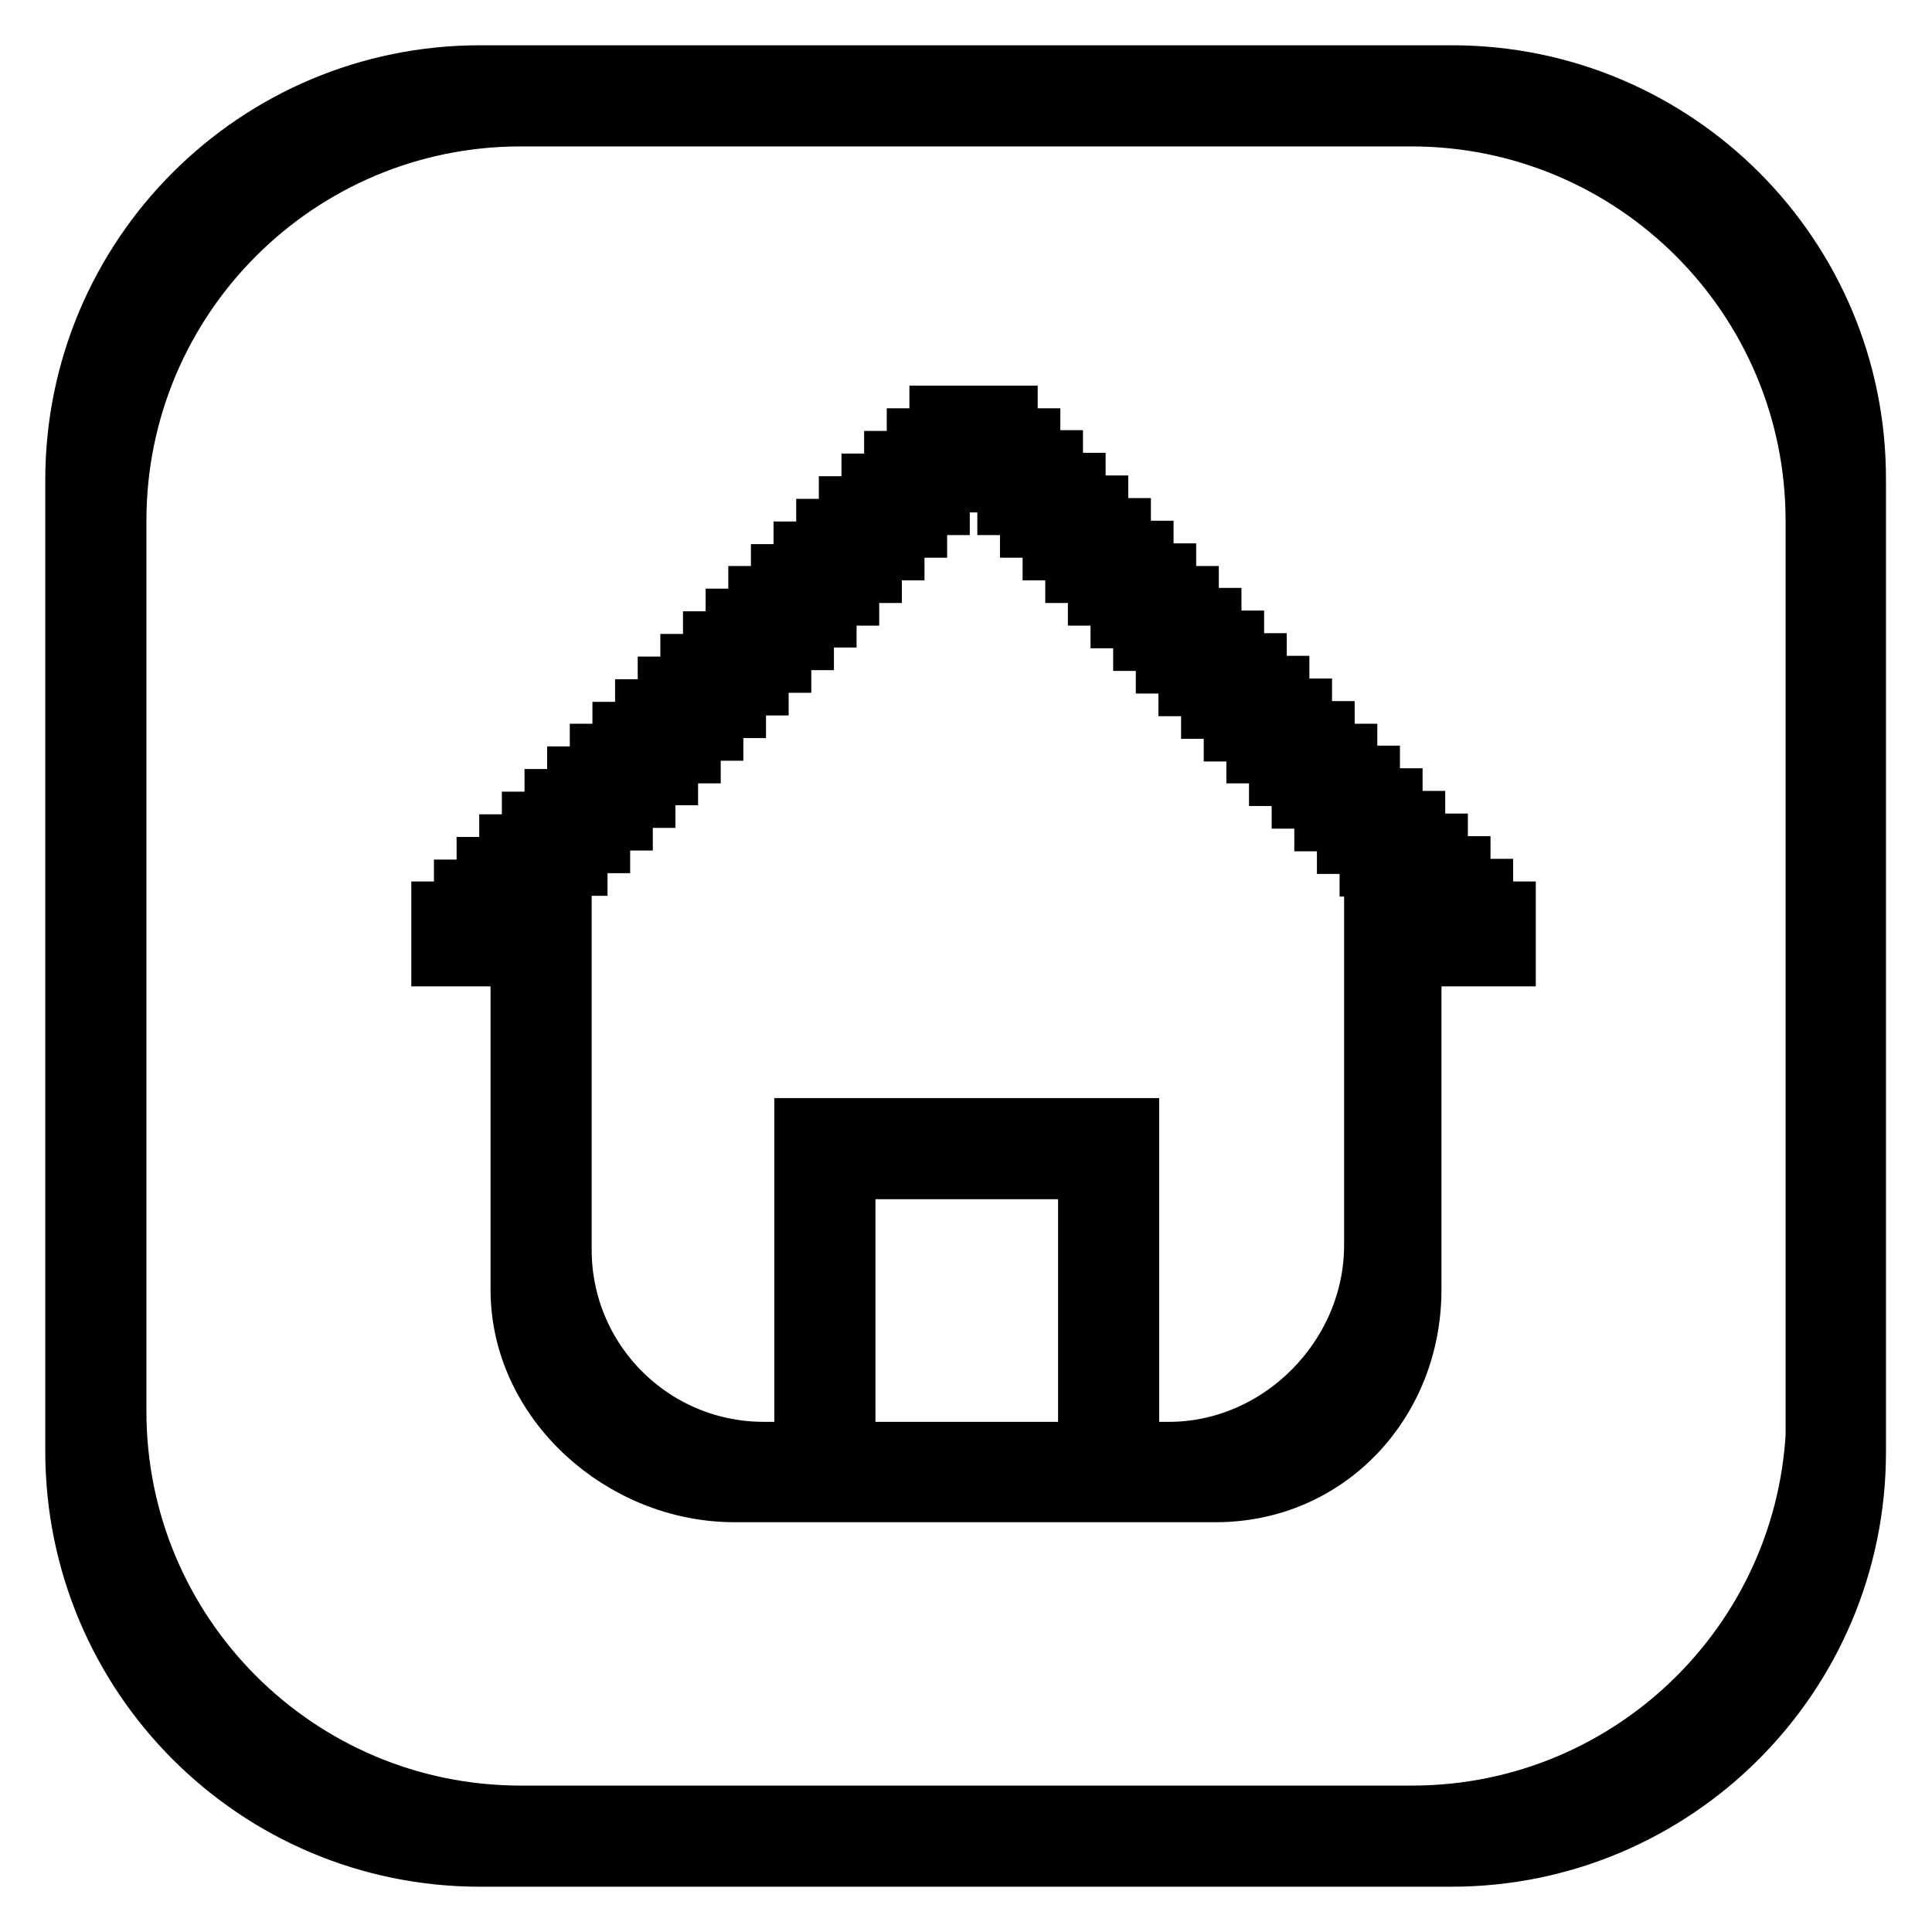 <?xml version="1.0" encoding="utf-8"?>
<!-- Svg Vector Icons : http://www.onlinewebfonts.com/icon -->
<!DOCTYPE svg PUBLIC "-//W3C//DTD SVG 1.1//EN" "http://www.w3.org/Graphics/SVG/1.1/DTD/svg11.dtd">
<svg version="1.1" xmlns="http://www.w3.org/2000/svg" xmlns:xlink="http://www.w3.org/1999/xlink" x="0px" y="0px" viewBox="0 0 256 256" enable-background="new 0 0 256 256" xml:space="preserve">
<g><g><path stroke-width="8" fill-opacity="0" stroke="#000000"  d="M182.1,114.9V165c0,14.8-12.4,27.4-27.2,27.4h-53.7c-14.8,0-26.8-12-26.8-26.8v-50.7H69v56c0,14.8,13.5,26.8,28.3,26.8h63.8c14.8,0,25.9-12,25.9-26.8v-56H182.1z"/><path stroke-width="8" fill-opacity="0" stroke="#000000"  d="M196.5,120.8v-3h-3v-3h-3v-3h-3v-3h-3v-3h-3v-3h-3v-2.9h-3v-3h-3v-3h-3v-3h-3v-3h-3v-3h-3v-3h-3v-2.9h-3v-3h-3v-3h-3v-3h-3v-3h-3v-3h-3v-3h-3v-2.9h-3v-3h-3h-3h-3v3h-3v3h-3v3h-3v3h-3v3h-3v3h-3v3h-3v2.9h-3v3h-3v3h-3v3h-3v3h-3v3h-3v3h-3v2.9h-3v3h-3v3h-3v3h-3v3h-3v3h-3v3h-3v2.9h-3v5.9h6v-3h3v-3h3v-3h3v-3h3v-3h3v-3h3v-3h3v-3h3v-2.9h3v-3h3v-3h3v-3h3v-3h3v-3h3v-3h3v-2.9h3v-3h3v-3h3v-3h3v-3h3v-3h3v-3h3v3h3v3h3v3h3v3h3v3h3v3h3v3h3v3h3v3h3v3h3v3h3v3h3v2.9h3v3h3v3h3v3h3v3h3v3h3v3h3v2.9h3v3h3v3h6v-5.9H196.5z"/><path stroke-width="8" fill-opacity="0" stroke="#000000"  d="M192.4,10H63.6C34,10,10,34,10,63.6v128.7C10,222,34,246,63.6,246h128.7c29.6,0,53.6-24,53.6-53.6V63.6C246,34,222,10,192.4,10z M240.7,187c0,29.6-24,53.6-53.6,53.6H69c-29.6,0-53.6-24-53.6-53.6V69c0-29.6,24-53.6,53.6-53.6h118c29.6,0,53.6,24,53.6,53.6V187z"/><path stroke-width="8" fill-opacity="0" stroke="#000000"  d="M106.6,149.5v42.9h5.4v-37.5h32.2v37.5h5.4v-42.9H106.6z"/></g></g>
</svg>